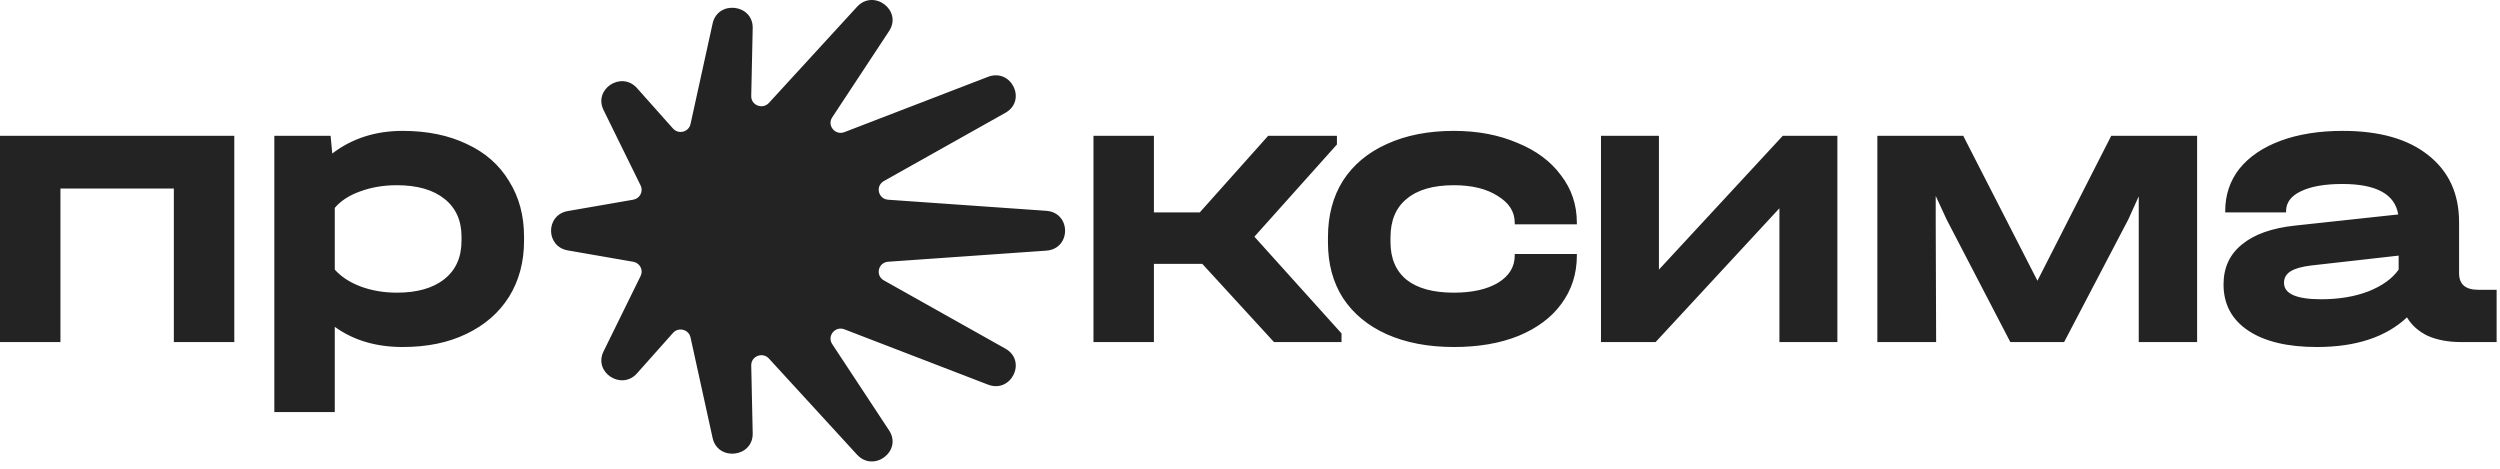 <?xml version="1.0" encoding="UTF-8"?> <svg xmlns="http://www.w3.org/2000/svg" width="245" height="46" viewBox="0 0 245 46" fill="none"><path d="M55.645 20.683C53.455 21.064 53.455 24.159 55.645 24.54L62.06 25.654C62.709 25.767 63.069 26.46 62.782 27.044L59.146 34.441C58.137 36.494 60.903 38.3 62.43 36.585L65.953 32.627C66.491 32.022 67.499 32.279 67.671 33.065L69.835 42.917C70.345 45.235 73.817 44.832 73.765 42.461L73.621 35.812C73.601 34.905 74.734 34.462 75.352 35.135L83.987 44.554C85.628 46.343 88.463 44.198 87.129 42.176L81.555 33.718C81.029 32.92 81.851 31.927 82.75 32.273L96.819 37.691C99.114 38.574 100.668 35.368 98.527 34.166L86.616 27.477C85.763 26.997 86.058 25.718 87.038 25.65L102.531 24.564C104.994 24.392 104.994 20.831 102.531 20.659L87.038 19.573C86.058 19.505 85.763 18.226 86.616 17.746L98.527 11.056C100.668 9.854 99.114 6.649 96.819 7.532L82.75 12.95C81.851 13.296 81.029 12.303 81.555 11.505L87.129 3.047C88.463 1.025 85.628 -1.12 83.987 0.669L75.352 10.088C74.734 10.761 73.601 10.318 73.621 9.411L73.765 2.762C73.817 0.391 70.345 -0.012 69.835 2.306L67.671 12.158C67.499 12.944 66.491 13.201 65.953 12.596L62.43 8.638C60.903 6.923 58.137 8.729 59.146 10.782L62.782 18.179C63.069 18.763 62.709 19.457 62.06 19.57L55.645 20.683ZM59.908 22.225C59.761 22.249 59.663 22.336 59.614 22.443C59.517 22.656 59.615 22.949 59.908 22.998L65.479 23.923C67.112 24.194 68.401 25.442 68.713 27.051L70.759 37.63C70.85 38.096 71.543 38.032 71.544 37.557L71.577 26.904C71.579 26.213 72.284 25.741 72.933 25.997L89.098 32.382C89.553 32.562 89.868 31.923 89.444 31.679L75.148 23.459C74.491 23.081 74.491 22.142 75.148 21.764L89.444 13.544C89.868 13.3 89.553 12.661 89.098 12.841L72.933 19.226C72.284 19.482 71.579 19.01 71.577 18.319L71.544 7.666C71.543 7.191 70.85 7.127 70.759 7.593L68.713 18.172C68.401 19.781 67.112 21.029 65.479 21.3L59.908 22.225ZM39.467 12.826C41.864 12.826 43.962 13.256 45.759 14.117C47.557 14.951 48.932 16.161 49.886 17.748C50.866 19.308 51.356 21.123 51.356 23.194V23.598C51.356 25.669 50.866 27.498 49.886 29.085C48.905 30.645 47.516 31.855 45.718 32.716C43.948 33.577 41.864 34.007 39.467 34.007C36.852 34.007 34.633 33.348 32.808 32.03V40.382H26.884V13.31H32.399L32.562 15.045C34.496 13.565 36.798 12.826 39.467 12.826ZM45.228 23.194C45.228 21.607 44.669 20.37 43.553 19.483C42.436 18.595 40.884 18.151 38.895 18.151C37.588 18.151 36.389 18.353 35.3 18.756C34.237 19.133 33.407 19.671 32.808 20.37V26.422C33.434 27.121 34.279 27.673 35.341 28.076C36.43 28.48 37.615 28.681 38.895 28.681C40.884 28.681 42.436 28.238 43.553 27.35C44.669 26.462 45.228 25.212 45.228 23.598V23.194ZM135.901 32.756C137.78 33.59 139.972 34.007 142.478 34.007C144.902 34.007 147.014 33.644 148.811 32.917C150.636 32.165 152.04 31.116 153.02 29.771C154.028 28.399 154.532 26.825 154.532 25.05V24.889H148.443V25.05C148.443 26.153 147.899 27.041 146.809 27.713C145.72 28.359 144.276 28.681 142.478 28.681C140.463 28.681 138.924 28.265 137.862 27.431C136.799 26.57 136.268 25.333 136.268 23.719V23.275C136.268 21.607 136.799 20.343 137.862 19.483C138.924 18.595 140.463 18.151 142.478 18.151C144.249 18.151 145.679 18.501 146.768 19.2C147.885 19.873 148.443 20.747 148.443 21.823V21.984H154.532V21.823C154.532 20.074 154.015 18.528 152.979 17.183C151.972 15.811 150.541 14.749 148.689 13.996C146.864 13.216 144.794 12.826 142.478 12.826C139.972 12.826 137.78 13.256 135.901 14.117C134.048 14.951 132.618 16.147 131.61 17.707C130.63 19.268 130.14 21.11 130.14 23.235V23.759C130.14 25.857 130.63 27.673 131.61 29.206C132.618 30.739 134.048 31.922 135.901 32.756ZM244.669 28.399V33.523H241.196C239.943 33.523 238.853 33.321 237.927 32.917C237.027 32.487 236.348 31.882 235.885 31.102C233.814 33.039 230.873 34.007 227.059 34.007C224.172 34.007 221.924 33.469 220.318 32.393C218.711 31.317 217.907 29.811 217.907 27.875C217.907 26.234 218.507 24.929 219.706 23.961C220.904 22.966 222.647 22.347 224.935 22.105L235.026 21.016C234.7 19.025 232.874 18.03 229.552 18.03C227.808 18.03 226.447 18.272 225.465 18.756C224.513 19.214 224.036 19.859 224.036 20.693V20.814H218.071V20.693C218.071 19.106 218.534 17.721 219.46 16.537C220.413 15.354 221.762 14.44 223.504 13.794C225.248 13.149 227.277 12.826 229.593 12.826C233.188 12.826 235.98 13.619 237.968 15.206C239.984 16.793 240.99 18.985 240.99 21.782V26.785C240.99 27.861 241.618 28.399 242.87 28.399H244.669ZM227.467 29.327C229.211 29.327 230.751 29.071 232.085 28.561C233.446 28.023 234.441 27.31 235.068 26.422V25.05L226.487 26.019C225.589 26.126 224.921 26.314 224.486 26.584C224.437 26.614 224.391 26.645 224.348 26.678C224.317 26.701 224.287 26.725 224.258 26.75C224.204 26.799 224.154 26.85 224.109 26.904C223.925 27.128 223.831 27.398 223.831 27.713C223.831 28.789 225.043 29.327 227.467 29.327ZM215.317 33.523V13.31H206.9L199.669 27.512L192.397 13.31H183.981V33.523H189.741L189.7 21.662V19.2L190.763 21.5L197.013 33.523H202.284L208.576 21.5L209.597 19.241V33.523H215.317ZM162.575 26.422V13.31H156.897V33.523H162.25L174.383 20.411V33.523H180.063V13.31H174.71L162.575 26.422ZM131.47 32.676V33.523H124.851L117.824 25.858H113.084V33.523H107.16V13.31H113.084V20.814H117.579L124.279 13.31H131.02V14.157L122.931 23.195L131.47 32.676ZM22.961 33.523V13.31H0V33.523H5.924V18.474H17.037V33.523H22.961Z" fill="#232323"></path></svg> 